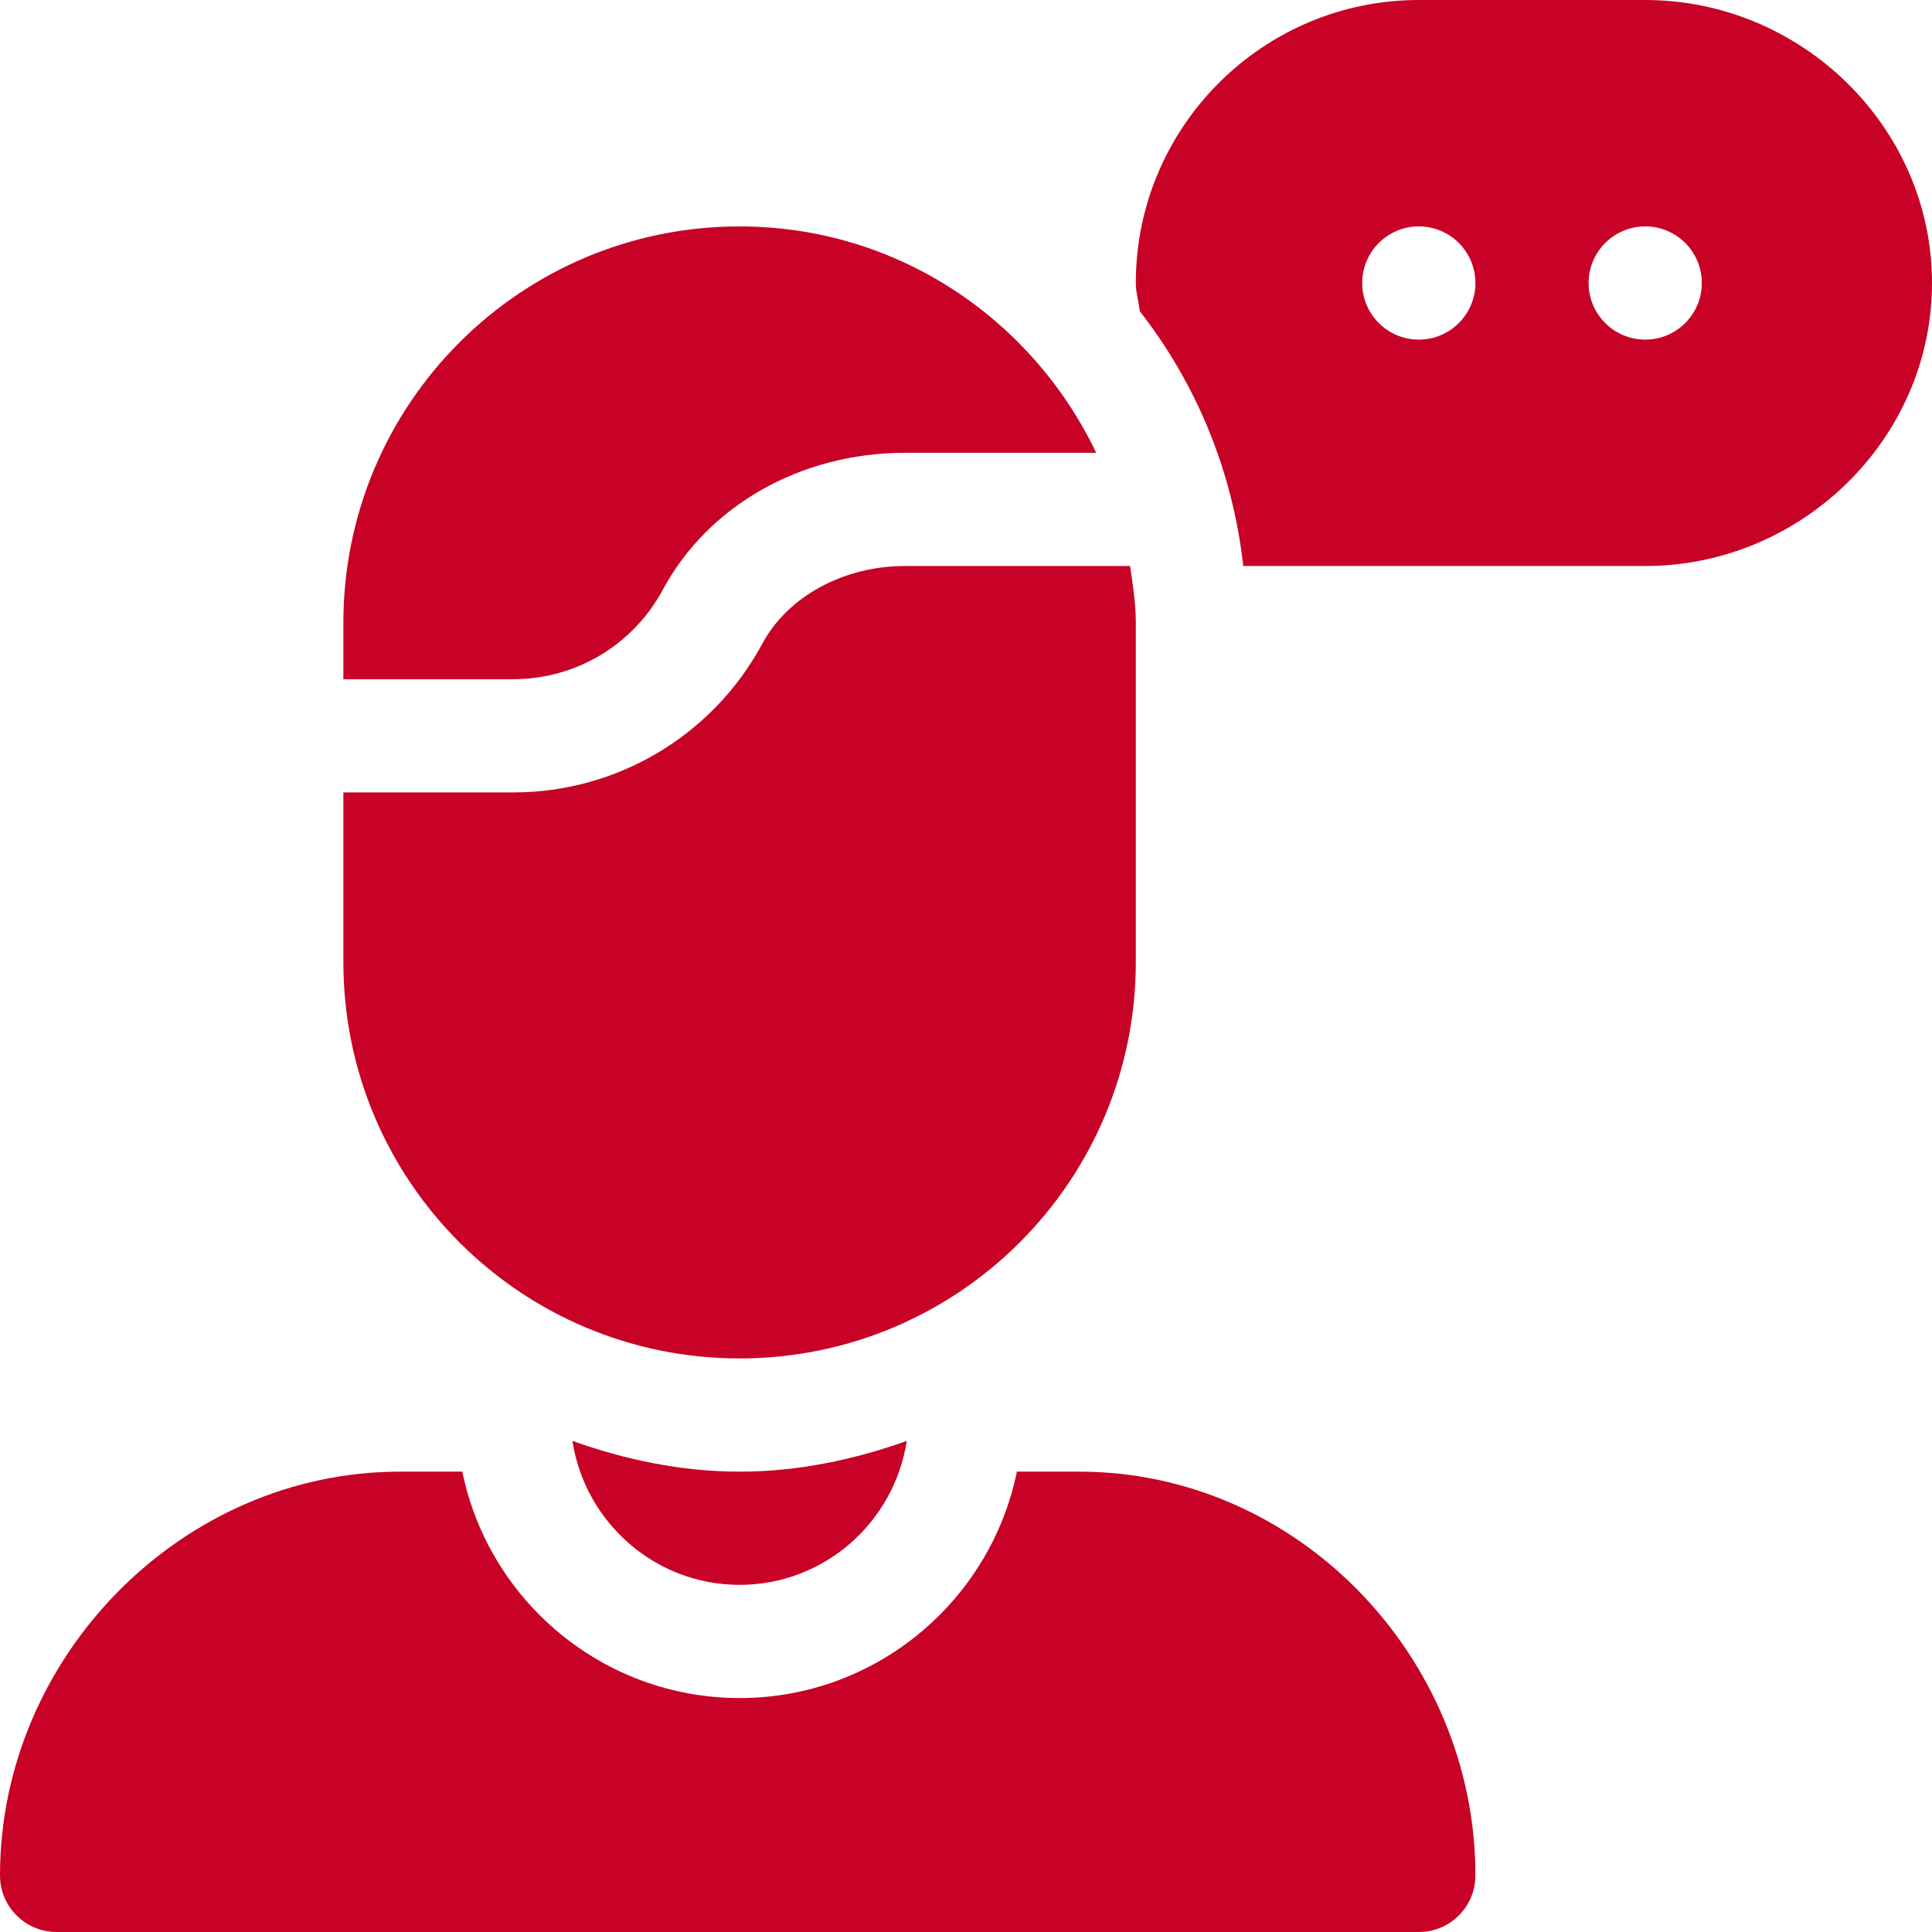 <?xml version="1.0" encoding="utf-8"?>
<!-- Generator: Adobe Illustrator 15.0.0, SVG Export Plug-In . SVG Version: 6.00 Build 0)  -->
<!DOCTYPE svg PUBLIC "-//W3C//DTD SVG 1.1//EN" "http://www.w3.org/Graphics/SVG/1.1/DTD/svg11.dtd">
<svg version="1.1" id="Capa_1" xmlns="http://www.w3.org/2000/svg" xmlns:xlink="http://www.w3.org/1999/xlink" x="0px" y="0px"
	 width="512px" height="512px" viewBox="0 0 512 512" enable-background="new 0 0 512 512" xml:space="preserve">
<g>
	<path fill="#C80226" d="M436,0h-60c-41.354,0-75,33.647-75,75c0,2.558,0.798,4.953,1.049,7.465
		c14.926,19.127,24.584,42.197,27.436,67.535H436c41.353,0,76-33.647,76-75S477.353,0,436,0z M376,90c-8.284,0-15-6.716-15-15
		s6.716-15,15-15s15,6.716,15,15S384.284,90,376,90z M436,90c-8.284,0-15-6.716-15-15s6.716-15,15-15s15,6.716,15,15
		S444.284,90,436,90z"/>
	<path fill="#C80226" d="M196,360c57.99,0,105-47.01,105-105v-90c0-5.138-0.8-10.06-1.512-15h-59.689
		c-16.201,0-31.011,8.042-37.734,20.508C188.969,194.868,163.656,210,136,210H91v45C91,312.99,138.01,360,196,360z"/>
	<path fill="#C80226" d="M175.653,156.284C187.724,133.901,212.289,120,239.799,120h50.709C273.618,84.624,237.814,60,196,60
		c-57.99,0-105,47.01-105,105v15h45C152.597,180,167.787,170.918,175.653,156.284z"/>
	<path fill="#C80226" d="M151.694,381.865C155.028,403.407,173.537,420,196,420s40.972-16.593,44.306-38.135
		C226.366,386.797,211.608,390,196,390S165.634,386.797,151.694,381.865z"/>
	<path fill="#C80226" d="M15,512h361c8.291,0,15-6.709,15-15c0-57.891-47.109-107-105-107h-16.518c-6.97,34.191-37.267,60-73.482,60
		s-66.513-25.809-73.482-60H106C48.109,390,0,439.109,0,497C0,505.291,6.709,512,15,512z"/>
</g>
</svg>
